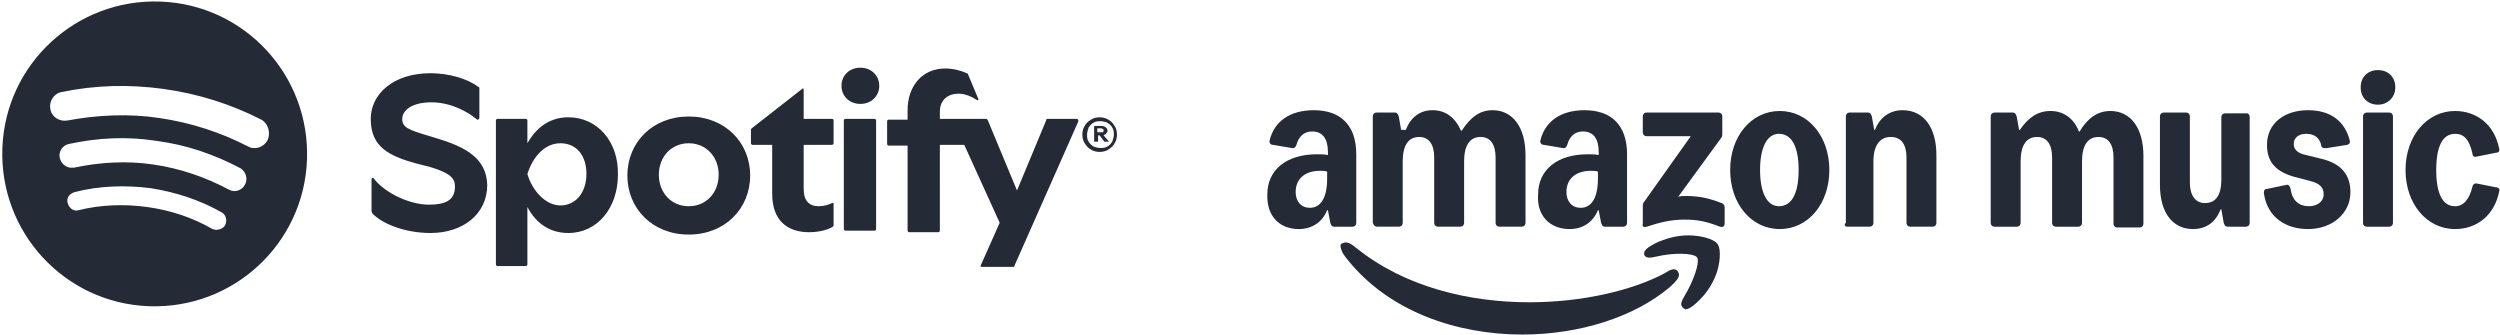 <svg xml:space="preserve" style="enable-background:new 0 0 317.6 42.5;" viewBox="0 0 317.6 42.5" y="0px" x="0px" xmlns:xlink="http://www.w3.org/1999/xlink" xmlns="http://www.w3.org/2000/svg" id="export_for_SVG" version="1.1">
<style type="text/css">
	.st0{fill:#242A36;}
</style>
<path d="M20.4,0.2C9.7-0.2,0.7,8.1,0.3,18.8c-0.4,10.7,7.9,19.7,18.6,20.1C29.6,39.3,38.6,31,39,20.3
	C39.4,9.6,31.1,0.6,20.4,0.2z M28.6,28.6c-0.2,0.4-0.7,0.6-1.2,0.6c-0.1,0-0.3-0.1-0.4-0.1c-2.6-1.5-5.4-2.4-8.3-2.8
	c-2.9-0.4-5.9-0.3-8.7,0.4c-0.6,0.2-1.2-0.2-1.4-0.9c-0.2-0.6,0.2-1.2,0.9-1.4c3.1-0.8,6.4-0.9,9.6-0.5c3.2,0.5,6.3,1.5,9.1,3.1
	C28.7,27.3,28.9,28,28.6,28.6z M31.1,23.5c-0.4,0.7-1.3,1-2,0.6c-3-1.6-6.2-2.7-9.6-3.2c-3.4-0.5-6.8-0.3-10.1,0.4
	c-0.2,0-0.4,0-0.5,0c-0.6-0.1-1.1-0.5-1.3-1.2c-0.2-0.8,0.3-1.6,1.1-1.8c3.7-0.8,7.4-1,11.2-0.4c3.8,0.5,7.3,1.7,10.7,3.5
	C31.3,21.9,31.5,22.8,31.1,23.5z M34,17.8c-0.4,0.7-1.1,1.1-1.9,1c-0.2,0-0.4-0.1-0.6-0.2c-3.5-1.8-7.2-3-11.2-3.6
	c-3.9-0.6-7.9-0.4-11.7,0.3c-1,0.2-2-0.4-2.2-1.4c-0.2-1,0.4-2,1.4-2.2c4.3-0.9,8.6-1,13-0.4c4.3,0.6,8.5,1.9,12.4,3.9
	C34.1,15.7,34.4,16.9,34,17.8z M55.9,17.7l-1.3-0.4c-2.7-0.8-3.5-1.1-3.5-2.2c0-1,1.1-2.1,3.7-2.1c2.5,0,4.6,1.2,5.7,2.1
	c0.2,0.2,0.4,0.1,0.4-0.2v-3.6c0-0.2,0-0.2-0.2-0.3c-1.3-1-3.7-1.7-6-1.7c-4.8,0-7.6,2.7-7.6,5.8c0,3.5,2.2,4.7,5.9,5.7l1.6,0.4
	c2.7,0.8,3.2,1.5,3.2,2.5c0,1.8-1.3,2.3-3.3,2.3c-2.5,0-5.6-1.5-7-3.3c-0.1-0.2-0.3-0.1-0.3,0.1v3.9c0,0.2,0,0.2,0.1,0.4
	c1.2,1.3,4.1,2.5,7.4,2.5c4.1,0,7.2-2.4,7.2-6.1C61.8,20.7,60.1,19,55.9,17.7z M72.2,14.9c-2.7,0-4.3,1.7-5.2,3.3v-2.9
	c0-0.1-0.1-0.2-0.2-0.2h-3.6c-0.1,0-0.2,0.1-0.2,0.2v18.3c0,0.1,0.1,0.2,0.2,0.2h3.6c0.1,0,0.2-0.1,0.2-0.2v-7.3
	c0.9,1.7,2.5,3.3,5.2,3.3c3.7,0,6.3-3.2,6.3-7.4C78.6,18,75.9,14.9,72.2,14.9z M71.2,26.1c-1.9,0-3.6-1.9-4.2-4
	c0.7-2.2,2.2-3.9,4.2-3.9c2,0,3.3,1.5,3.3,3.9S73.1,26.1,71.2,26.1z M136.8,15.1h-3.7c-0.1,0-0.2,0-0.2,0.2l-3.7,8.9l-3.7-8.9
	c-0.1-0.1-0.1-0.2-0.2-0.2h-5.9v-0.9c0-1.5,1-2.3,2.4-2.3c0.8,0,1.7,0.4,2.3,0.8c0.1,0.1,0.2,0,0.2-0.1l-1.3-3.1
	c0-0.1-0.1-0.2-0.2-0.2c-0.6-0.3-1.7-0.6-2.7-0.6c-3,0-4.8,2.3-4.8,5.3v1.2h-2.4c-0.1,0-0.2,0.1-0.2,0.2v2.9c0,0.1,0.1,0.2,0.2,0.2
	h2.4v10.8c0,0.1,0.1,0.2,0.2,0.2h3.7c0.1,0,0.2-0.1,0.2-0.2V18.4h3.1l4.5,9.9l-2.4,5.4c-0.1,0.2,0,0.2,0.2,0.2h3.9
	c0.1,0,0.2,0,0.2-0.2l8.1-18.3C137,15.2,136.9,15.1,136.8,15.1z M87.5,14.8c-4.6,0-7.8,3.3-7.8,7.5c0,4.2,3.2,7.5,7.8,7.5
	c4.6,0,7.8-3.3,7.8-7.5C95.3,18.1,92.1,14.8,87.5,14.8z M87.5,26.2c-2.2,0-3.8-1.7-3.8-4s1.6-4,3.8-4c2.2,0,3.8,1.7,3.8,4
	S89.7,26.2,87.5,26.2z M141.6,16c-0.2-0.3-0.4-0.6-0.8-0.8c-0.3-0.2-0.7-0.3-1.1-0.3c-0.4,0-0.8,0.1-1.1,0.3
	c-0.3,0.2-0.6,0.4-0.8,0.8c-0.2,0.3-0.3,0.7-0.3,1.1c0,0.4,0.1,0.8,0.3,1.1c0.2,0.3,0.4,0.6,0.8,0.8c0.3,0.2,0.7,0.3,1.1,0.3
	c0.4,0,0.8-0.1,1.1-0.3s0.6-0.4,0.8-0.8c0.2-0.3,0.3-0.7,0.3-1.1C141.9,16.7,141.8,16.3,141.6,16z M141.3,18
	c-0.2,0.3-0.4,0.5-0.6,0.6c-0.3,0.2-0.6,0.2-0.9,0.2c-0.3,0-0.7-0.1-0.9-0.2c-0.3-0.2-0.5-0.4-0.6-0.6c-0.2-0.3-0.2-0.6-0.2-0.9
	c0-0.3,0.1-0.6,0.2-0.9c0.2-0.3,0.4-0.5,0.6-0.6c0.3-0.2,0.6-0.2,0.9-0.2c0.3,0,0.7,0.1,0.9,0.2c0.3,0.2,0.5,0.4,0.6,0.6
	c0.2,0.3,0.2,0.6,0.2,0.9C141.5,17.4,141.4,17.7,141.3,18z M109.3,8.6c-1.4,0-2.4,1-2.4,2.3c0,1.3,1,2.3,2.4,2.3
	c1.4,0,2.4-1,2.4-2.3C111.7,9.6,110.7,8.6,109.3,8.6z M140.5,17c0.1-0.1,0.2-0.2,0.2-0.4c0-0.2-0.1-0.3-0.2-0.4
	c-0.1-0.1-0.3-0.2-0.6-0.2h-0.9v2h0.5v-0.8h0.2l0.6,0.8h0.6l-0.7-0.8C140.3,17.1,140.4,17.1,140.5,17z M139.8,16.8h-0.4v-0.5h0.4
	c0.1,0,0.2,0,0.3,0.1c0.1,0,0.1,0.1,0.1,0.2c0,0.1,0,0.1-0.1,0.2C140,16.8,139.9,16.8,139.8,16.8z M111.1,15.1h-3.7
	c-0.1,0-0.2,0.1-0.2,0.2v13.8c0,0.1,0.1,0.2,0.2,0.2h3.7c0.1,0,0.2-0.1,0.2-0.2V15.3C111.3,15.2,111.2,15.1,111.1,15.1z M105.7,25.8
	c-0.4,0.2-1,0.4-1.7,0.4c-1.2,0-1.9-0.7-1.9-2.2v-5.6h3.6c0.1,0,0.2-0.1,0.2-0.2v-2.9c0-0.1-0.1-0.2-0.2-0.2h-3.6v-3.7
	c0-0.2-0.1-0.2-0.2-0.1l-6.4,5c-0.1,0.1-0.1,0.1-0.1,0.3v1.6c0,0.1,0.1,0.2,0.2,0.2h2.5v6.2c0,3.4,1.9,4.9,4.7,4.9
	c1.2,0,2.4-0.3,3-0.7c0.1-0.1,0.1-0.1,0.1-0.2v-2.7C105.9,25.8,105.8,25.7,105.7,25.8z" class="st0"></path>
<g>
	<g>
		<path d="M260.5,14.1c1.7,0,3,1,3.6,2.6h0.1c1-1.7,2.3-2.6,3.9-2.6c2.6,0,4.2,2.2,4.2,5.7v8.6c0,0.3-0.2,0.5-0.5,0.5
			h-2.8c-0.3,0-0.5-0.2-0.5-0.5V20c0-1.7-0.7-2.6-1.9-2.6c-1.4,0-2.1,1.1-2.1,3.1v7.8c0,0.3-0.2,0.5-0.5,0.5h-2.8
			c-0.3,0-0.5-0.2-0.5-0.5V20c0-1.7-0.7-2.6-1.9-2.6c-1.4,0-2.1,1.1-2.1,3.1v7.8c0,0.3-0.2,0.5-0.5,0.5h-2.8c-0.3,0-0.5-0.2-0.5-0.5
			V14.8c0-0.3,0.2-0.5,0.5-0.5h2.3c0.3,0,0.4,0.2,0.5,0.5l0.3,1.7h0.1C257.7,14.9,258.9,14.1,260.5,14.1z" class="st0"></path>
		<path d="M285.8,14.8v13.5c0,0.3-0.2,0.5-0.5,0.5H283c-0.3,0-0.4-0.2-0.5-0.5l-0.3-1.7h-0.1c-0.6,1.6-1.8,2.5-3.5,2.5
			c-2.6,0-4.2-2.1-4.2-5.6v-8.7c0-0.3,0.2-0.5,0.5-0.5h2.8c0.3,0,0.5,0.2,0.5,0.5v8.4c0,1.6,0.7,2.6,1.9,2.6c1.4,0,2.1-1,2.1-3v-7.9
			c0-0.3,0.2-0.5,0.5-0.5h2.8C285.6,14.4,285.8,14.6,285.8,14.8z" class="st0"></path>
		<path d="M294.9,18.5c-0.2-1-0.9-1.5-1.9-1.5s-1.6,0.5-1.6,1.3c0,0.7,0.5,1.2,1.6,1.4l2,0.5c2.5,0.6,3.6,2.1,3.6,4.2
			c0,2.7-2.3,4.7-5.4,4.7c-2.8,0-5.2-1.5-5.6-4.6c0-0.3,0.1-0.5,0.4-0.5l2.4-0.5c0.3-0.1,0.5,0.1,0.6,0.5c0.2,1.5,1.1,2.2,2.3,2.2
			c1.1,0,1.9-0.6,1.9-1.5c0-0.9-0.5-1.4-1.7-1.7l-1.5-0.4c-3.1-0.7-4-2.2-4-4.2c0-2.8,2.3-4.4,5.2-4.4c3,0,4.7,1.5,5.3,3.8
			c0.1,0.3,0,0.5-0.3,0.6l-2.5,0.4C295.1,18.9,294.9,18.7,294.9,18.5z" class="st0"></path>
		<path d="M302.1,8.9c1.2,0,2.2,0.8,2.2,2.2c0,1.3-1,2.2-2.2,2.2c-1.2,0-2.2-0.8-2.2-2.2C299.9,9.7,300.9,8.9,302.1,8.9
			z M300.2,28.4V14.8c0-0.3,0.2-0.5,0.5-0.5h2.8c0.3,0,0.5,0.2,0.5,0.5v13.5c0,0.3-0.2,0.5-0.5,0.5h-2.8
			C300.4,28.8,300.2,28.6,300.2,28.4z" class="st0"></path>
		<path d="M317.5,24.3c-0.6,3.1-2.9,4.8-5.6,4.8c-3.6,0-6.3-3.2-6.3-7.5c0-4.3,2.7-7.5,6.3-7.5c2.7,0,5,1.7,5.6,4.8
			c0.1,0.3-0.1,0.5-0.4,0.5l-2.5,0.5c-0.3,0.1-0.5-0.1-0.5-0.4c-0.4-1.8-1.1-2.5-2.2-2.5c-1.6,0-2.4,1.6-2.4,4.6
			c0,3,0.8,4.6,2.4,4.6c1,0,1.8-0.8,2.2-2.5c0.1-0.3,0.2-0.4,0.5-0.4l2.5,0.5C317.4,23.8,317.6,24,317.5,24.3z" class="st0"></path>
	</g>
	<path d="M234.7,28.8h2.8c0.3,0,0.5-0.2,0.5-0.5v-7.8c0-2,0.8-3.1,2.2-3.1c1.3,0,2,0.9,2,2.6v8.3c0,0.3,0.2,0.5,0.5,0.5
		h2.8c0.3,0,0.5-0.2,0.5-0.5v-8.6c0-3.5-1.6-5.7-4.3-5.7c-1.6,0-2.9,0.9-3.5,2.5h-0.1l-0.3-1.7c-0.1-0.3-0.2-0.5-0.5-0.5h-2.3
		c-0.3,0-0.5,0.2-0.5,0.5v13.5C234.2,28.6,234.4,28.8,234.7,28.8z M223.6,21.6c0-2.9,0.9-4.6,2.4-4.6c1.6,0,2.5,1.6,2.5,4.6
		s-0.9,4.6-2.5,4.6C224.5,26.2,223.6,24.5,223.6,21.6z M219.8,21.6c0,4.3,2.7,7.5,6.3,7.5c3.6,0,6.3-3.2,6.3-7.5
		c0-4.3-2.7-7.5-6.3-7.5C222.5,14.1,219.8,17.3,219.8,21.6z M209.2,28.8c1.8-0.6,3.2-0.9,4.8-0.9c1.6,0,2.7,0.2,4.5,0.9
		c0.3,0.1,0.6,0,0.6-0.4v-2c0-0.3-0.1-0.5-0.4-0.6c-1.5-0.6-2.8-0.9-4.5-0.9c-0.4,0-0.7,0-1,0.1l5.4-7.4c0.2-0.2,0.2-0.4,0.2-0.7
		v-2.1c0-0.3-0.2-0.5-0.5-0.5h-9.1c-0.3,0-0.5,0.2-0.5,0.5v2c0,0.3,0.2,0.5,0.5,0.5h5.6l-5.9,8.3c-0.2,0.2-0.2,0.4-0.2,0.7v2.1
		C208.6,28.8,208.8,28.9,209.2,28.8z M199,24.4c0-1.7,1.2-2.7,3.1-2.7c0.3,0,0.6,0,0.9,0.1v0.9c0,2.4-0.8,3.7-2.2,3.7
		C199.7,26.4,199,25.6,199,24.4z M199.4,29.1c1.7,0,3-0.9,3.6-2.4h0.1l0.3,1.6c0.1,0.3,0.2,0.5,0.5,0.5h2.3c0.3,0,0.5-0.2,0.5-0.5
		v-8.7c0-3.6-1.9-5.6-5.4-5.6c-3,0-5,1.4-5.6,3.8c-0.1,0.3,0.1,0.6,0.4,0.6l2.4,0.4c0.3,0.1,0.5-0.1,0.6-0.4c0.3-1.1,1-1.7,2-1.7
		c1.3,0,2,0.9,2,2.6v0.4c-0.4-0.1-0.9-0.1-1.4-0.1c-3.9,0-6.3,2-6.3,5.1C195.2,27.4,196.9,29.1,199.4,29.1z M208.9,32.4
		c0.2,0.4,0.7,0.4,1.5,0.2c2.1-0.5,4.7-0.5,5.2,0.1c0.4,0.6-0.5,3.1-1.6,4.9c-0.4,0.7-0.6,1.1-0.2,1.5c0.1,0.1,0.2,0.1,0.3,0.2
		c0.4,0,1-0.4,1.5-0.9c1.1-1,1.9-2.2,2.4-3.5c0.5-1.3,0.7-3.2,0.2-3.9c-0.5-0.7-2.3-1.1-3.7-1.1c-1.5,0-2.9,0.4-4.2,1
		C209.4,31.4,208.7,31.8,208.9,32.4z M170.4,31.7c0.1,0.4,0.4,0.8,0.8,1.3c5.3,6.6,13.9,9.5,22.2,9.5c7.2,0,14.2-2.2,18.7-6
		c0.8-0.7,1.2-1.2,1.2-1.6c0-0.2-0.1-0.3-0.2-0.5c-0.4-0.4-1-0.1-1.6,0.3c-4.1,2.2-10.5,3.7-17.2,3.7c-7.6,0-15.8-1.9-22-6.9
		c-0.6-0.5-1.2-0.9-1.7-0.6C170.3,30.9,170.2,31.2,170.4,31.7z M174.9,28.8h2.8c0.3,0,0.5-0.2,0.5-0.5v-7.8c0-2,0.7-3.1,2.1-3.1
		c1.2,0,1.9,0.9,1.9,2.6v8.3c0,0.3,0.2,0.5,0.5,0.5h2.8c0.3,0,0.5-0.2,0.5-0.5v-7.8c0-2,0.7-3.1,2.1-3.1c1.2,0,1.9,0.9,1.9,2.6v8.3
		c0,0.3,0.2,0.5,0.5,0.5h2.8c0.3,0,0.5-0.2,0.5-0.5v-8.6c0-3.5-1.6-5.7-4.2-5.7c-1.6,0-2.8,0.9-3.9,2.6h-0.1
		c-0.7-1.6-1.9-2.6-3.6-2.6c-1.6,0-2.8,0.9-3.4,2.5H178l-0.3-1.7c-0.1-0.3-0.2-0.5-0.5-0.5h-2.3c-0.3,0-0.5,0.2-0.5,0.5v13.5
		C174.5,28.6,174.7,28.8,174.9,28.8z M164.6,24.4c0-1.7,1.2-2.7,3.1-2.7c0.3,0,0.6,0,0.9,0.1v0.9c0,2.4-0.8,3.7-2.2,3.7
		C165.3,26.4,164.6,25.6,164.6,24.4z M165,29.1c1.7,0,3-0.9,3.6-2.4h0.1l0.3,1.6c0.1,0.3,0.2,0.5,0.5,0.5h2.3c0.3,0,0.5-0.2,0.5-0.5
		v-8.7c0-3.6-1.9-5.6-5.4-5.6c-3,0-5,1.4-5.6,3.8c-0.1,0.3,0.1,0.6,0.4,0.6l2.4,0.4c0.3,0.1,0.5-0.1,0.6-0.4c0.3-1.1,1-1.7,2-1.7
		c1.3,0,2,0.9,2,2.6v0.4c-0.4-0.1-0.9-0.1-1.4-0.1c-3.9,0-6.3,2-6.3,5.1C160.9,27.4,162.5,29.1,165,29.1z" class="st0"></path>
</g>
</svg>
